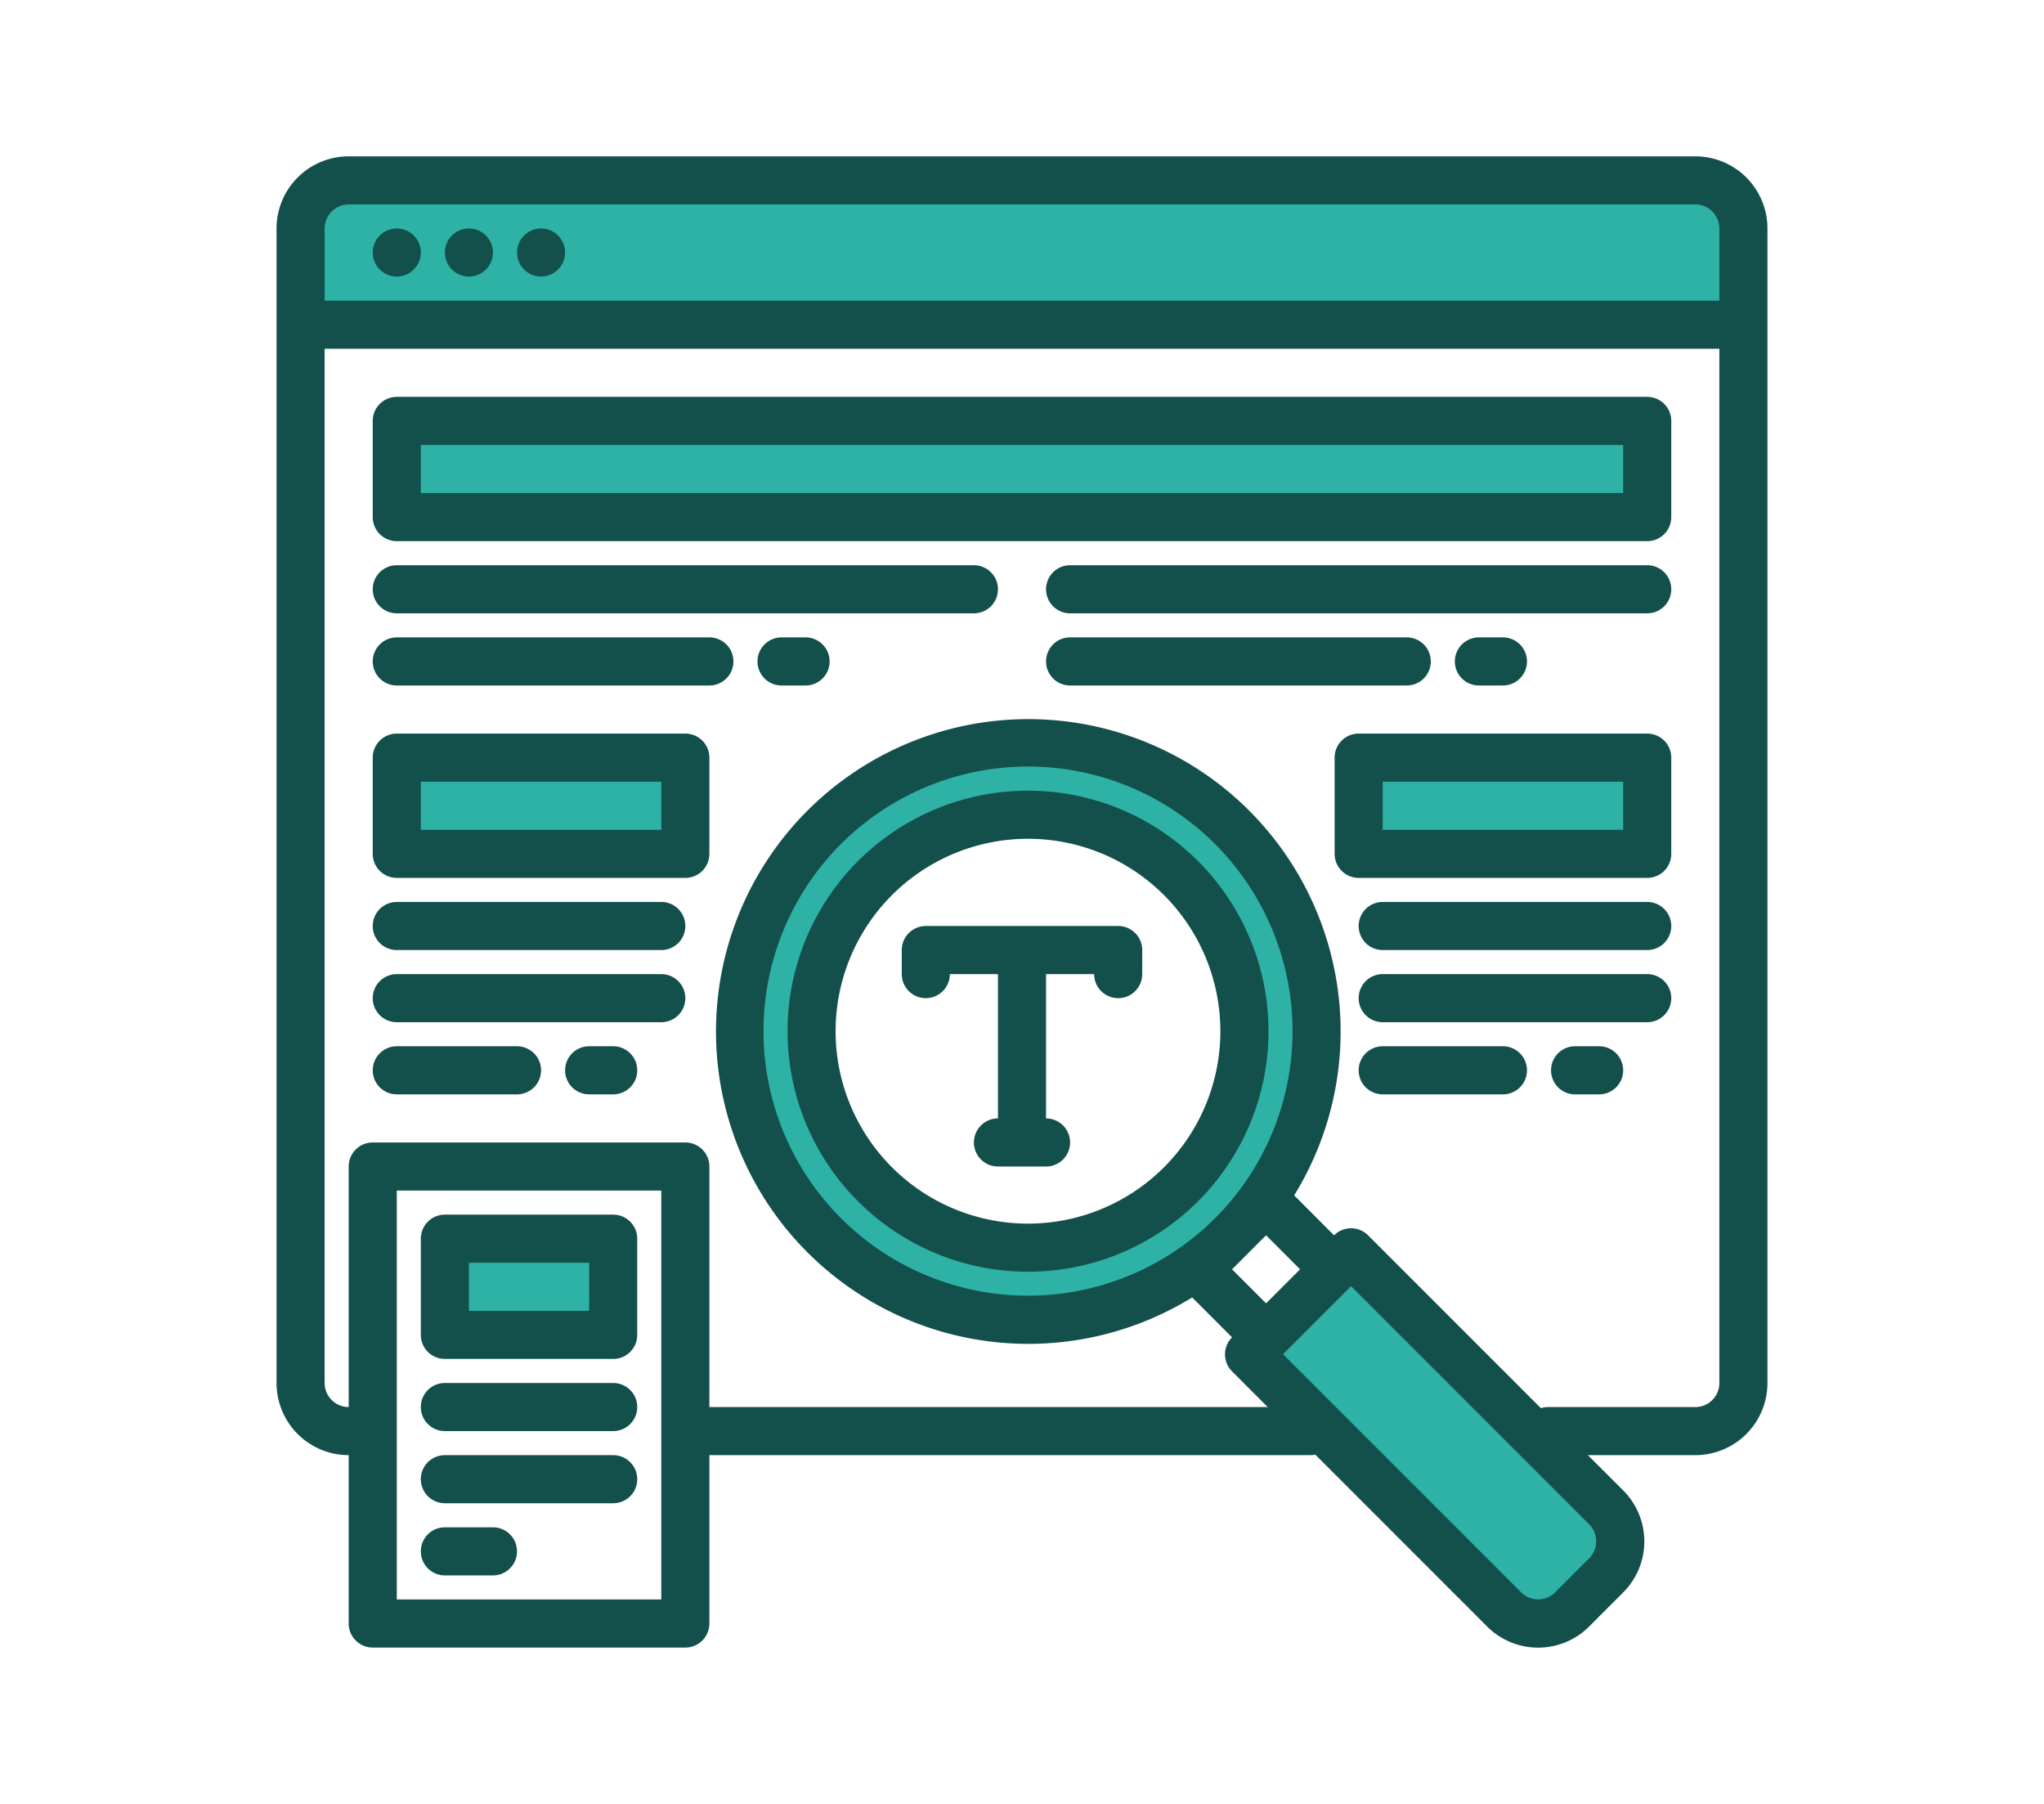 <svg xmlns="http://www.w3.org/2000/svg" id="Layer_1" data-name="Layer 1" viewBox="0 0 680 600"><defs><style>.cls-1{fill:#2db2a5;}.cls-2{fill:#13504c;}</style></defs><path class="cls-1" d="M580,76v32H100V76a16,16,0,0,1,16-16H564A16,16,0,0,1,580,76Z"></path><circle class="cls-1" cx="132" cy="83.99" r="8"></circle><circle class="cls-1" cx="156" cy="83.99" r="8"></circle><circle class="cls-1" cx="180" cy="83.99" r="8"></circle><path class="cls-1" d="M409.88,275.11a96,96,0,1,0,0,135.77h0a96,96,0,0,0,0-135.76Zm-17,118.79a72,72,0,1,1,0-101.82h0a72,72,0,0,1,0,101.82Z"></path><path class="cls-1" d="M415.46,450.48l33.94-33.94h0l84.84,84.84a16,16,0,0,1,0,22.62l-11.32,11.32a16,16,0,0,1-22.62,0l-84.84-84.84Z"></path><path class="cls-1" d="M132,140H548v32H132Z"></path><path class="cls-1" d="M132,252h96v32H132Z"></path><path class="cls-1" d="M452,252h96v32H452Z"></path><path class="cls-1" d="M148,412h56v32H148Z"></path><path class="cls-2" d="M564,52H116A24,24,0,0,0,92,76V460a24,24,0,0,0,24,24v56a8,8,0,0,0,8,8H228a8,8,0,0,0,8-8V484H436a7.73,7.73,0,0,0,1.59-.16L494.74,541a24,24,0,0,0,33.94,0L540,529.67a24,24,0,0,0,0-33.95L528.26,484H564a24,24,0,0,0,24-24V76a24,24,0,0,0-24-24ZM220,532H132V396h88ZM528.68,507a8,8,0,0,1,0,11.31l-11.32,11.32a8,8,0,0,1-11.31,0l-79.2-79.2,22.63-22.63ZM421.2,410.87l11.31,11.32L421.2,433.5l-11.32-11.31Zm-17-5.66A88,88,0,1,1,430,343,88,88,0,0,1,404.22,405.21ZM572,460a8,8,0,0,1-8,8H515a8.68,8.68,0,0,0-2.38.36l-57.48-57.48a8,8,0,0,0-11.32,0L430.55,397.6a103.9,103.9,0,1,0-33.94,33.94l13.27,13.27a8,8,0,0,0,0,11.32L421.74,468H236V388a8,8,0,0,0-8-8H124a8,8,0,0,0-8,8v80a8,8,0,0,1-8-8V116H572Zm0-360H108V76a8,8,0,0,1,8-8H564a8,8,0,0,1,8,8Z"></path><circle class="cls-2" cx="132" cy="83.99" r="8"></circle><circle class="cls-2" cx="156" cy="83.99" r="8"></circle><circle class="cls-2" cx="180" cy="83.99" r="8"></circle><path class="cls-2" d="M398.57,286.42a80,80,0,1,0,0,113.14,80,80,0,0,0,0-113.14ZM387.25,388.24a64,64,0,1,1,0-90.5A64,64,0,0,1,387.25,388.24Z"></path><path class="cls-2" d="M380,316v8a8,8,0,0,1-16,0H348v48a8,8,0,0,1,0,16H332a8,8,0,0,1,0-16V324H316a8,8,0,0,1-16,0v-8a8,8,0,0,1,8-8h64A8,8,0,0,1,380,316Z"></path><path class="cls-2" d="M548,132H132a8,8,0,0,0-8,8v32a8,8,0,0,0,8,8H548a8,8,0,0,0,8-8V140A8,8,0,0,0,548,132Zm-8,32H140V148H540Z"></path><path class="cls-2" d="M324,188H132a8,8,0,0,0,0,16H324a8,8,0,0,0,0-16Z"></path><path class="cls-2" d="M236,212H132a8,8,0,0,0,0,16H236a8,8,0,0,0,0-16Z"></path><path class="cls-2" d="M268,212h-8a8,8,0,0,0,0,16h8a8,8,0,0,0,0-16Z"></path><path class="cls-2" d="M548,188H356a8,8,0,0,0,0,16H548a8,8,0,0,0,0-16Z"></path><path class="cls-2" d="M476,220a8,8,0,0,0-8-8H356a8,8,0,0,0,0,16H468A8,8,0,0,0,476,220Z"></path><path class="cls-2" d="M500,228a8,8,0,0,0,0-16h-8a8,8,0,0,0,0,16Z"></path><path class="cls-2" d="M228,244H132a8,8,0,0,0-8,8v32a8,8,0,0,0,8,8h96a8,8,0,0,0,8-8V252A8,8,0,0,0,228,244Zm-8,32H140V260h80Z"></path><path class="cls-2" d="M548,244H452a8,8,0,0,0-8,8v32a8,8,0,0,0,8,8h96a8,8,0,0,0,8-8V252A8,8,0,0,0,548,244Zm-8,32H460V260h80Z"></path><path class="cls-2" d="M220,300H132a8,8,0,0,0,0,16h88a8,8,0,0,0,0-16Z"></path><path class="cls-2" d="M220,324H132a8,8,0,0,0,0,16h88a8,8,0,0,0,0-16Z"></path><path class="cls-2" d="M172,348H132a8,8,0,0,0,0,16h40a8,8,0,0,0,0-16Z"></path><path class="cls-2" d="M204,348h-8a8,8,0,0,0,0,16h8a8,8,0,0,0,0-16Z"></path><path class="cls-2" d="M548,300H460a8,8,0,0,0,0,16h88a8,8,0,0,0,0-16Z"></path><path class="cls-2" d="M548,324H460a8,8,0,0,0,0,16h88a8,8,0,0,0,0-16Z"></path><path class="cls-2" d="M500,348H460a8,8,0,0,0,0,16h40a8,8,0,0,0,0-16Z"></path><path class="cls-2" d="M532,348h-8a8,8,0,0,0,0,16h8a8,8,0,0,0,0-16Z"></path><path class="cls-2" d="M204,484H148a8,8,0,0,0,0,16h56a8,8,0,0,0,0-16Z"></path><path class="cls-2" d="M164,508H148a8,8,0,0,0,0,16h16a8,8,0,0,0,0-16Z"></path><path class="cls-2" d="M204,404H148a8,8,0,0,0-8,8v32a8,8,0,0,0,8,8h56a8,8,0,0,0,8-8V412A8,8,0,0,0,204,404Zm-8,32H156V420h40Z"></path><path class="cls-2" d="M204,460H148a8,8,0,0,0,0,16h56a8,8,0,0,0,0-16Z"></path></svg>